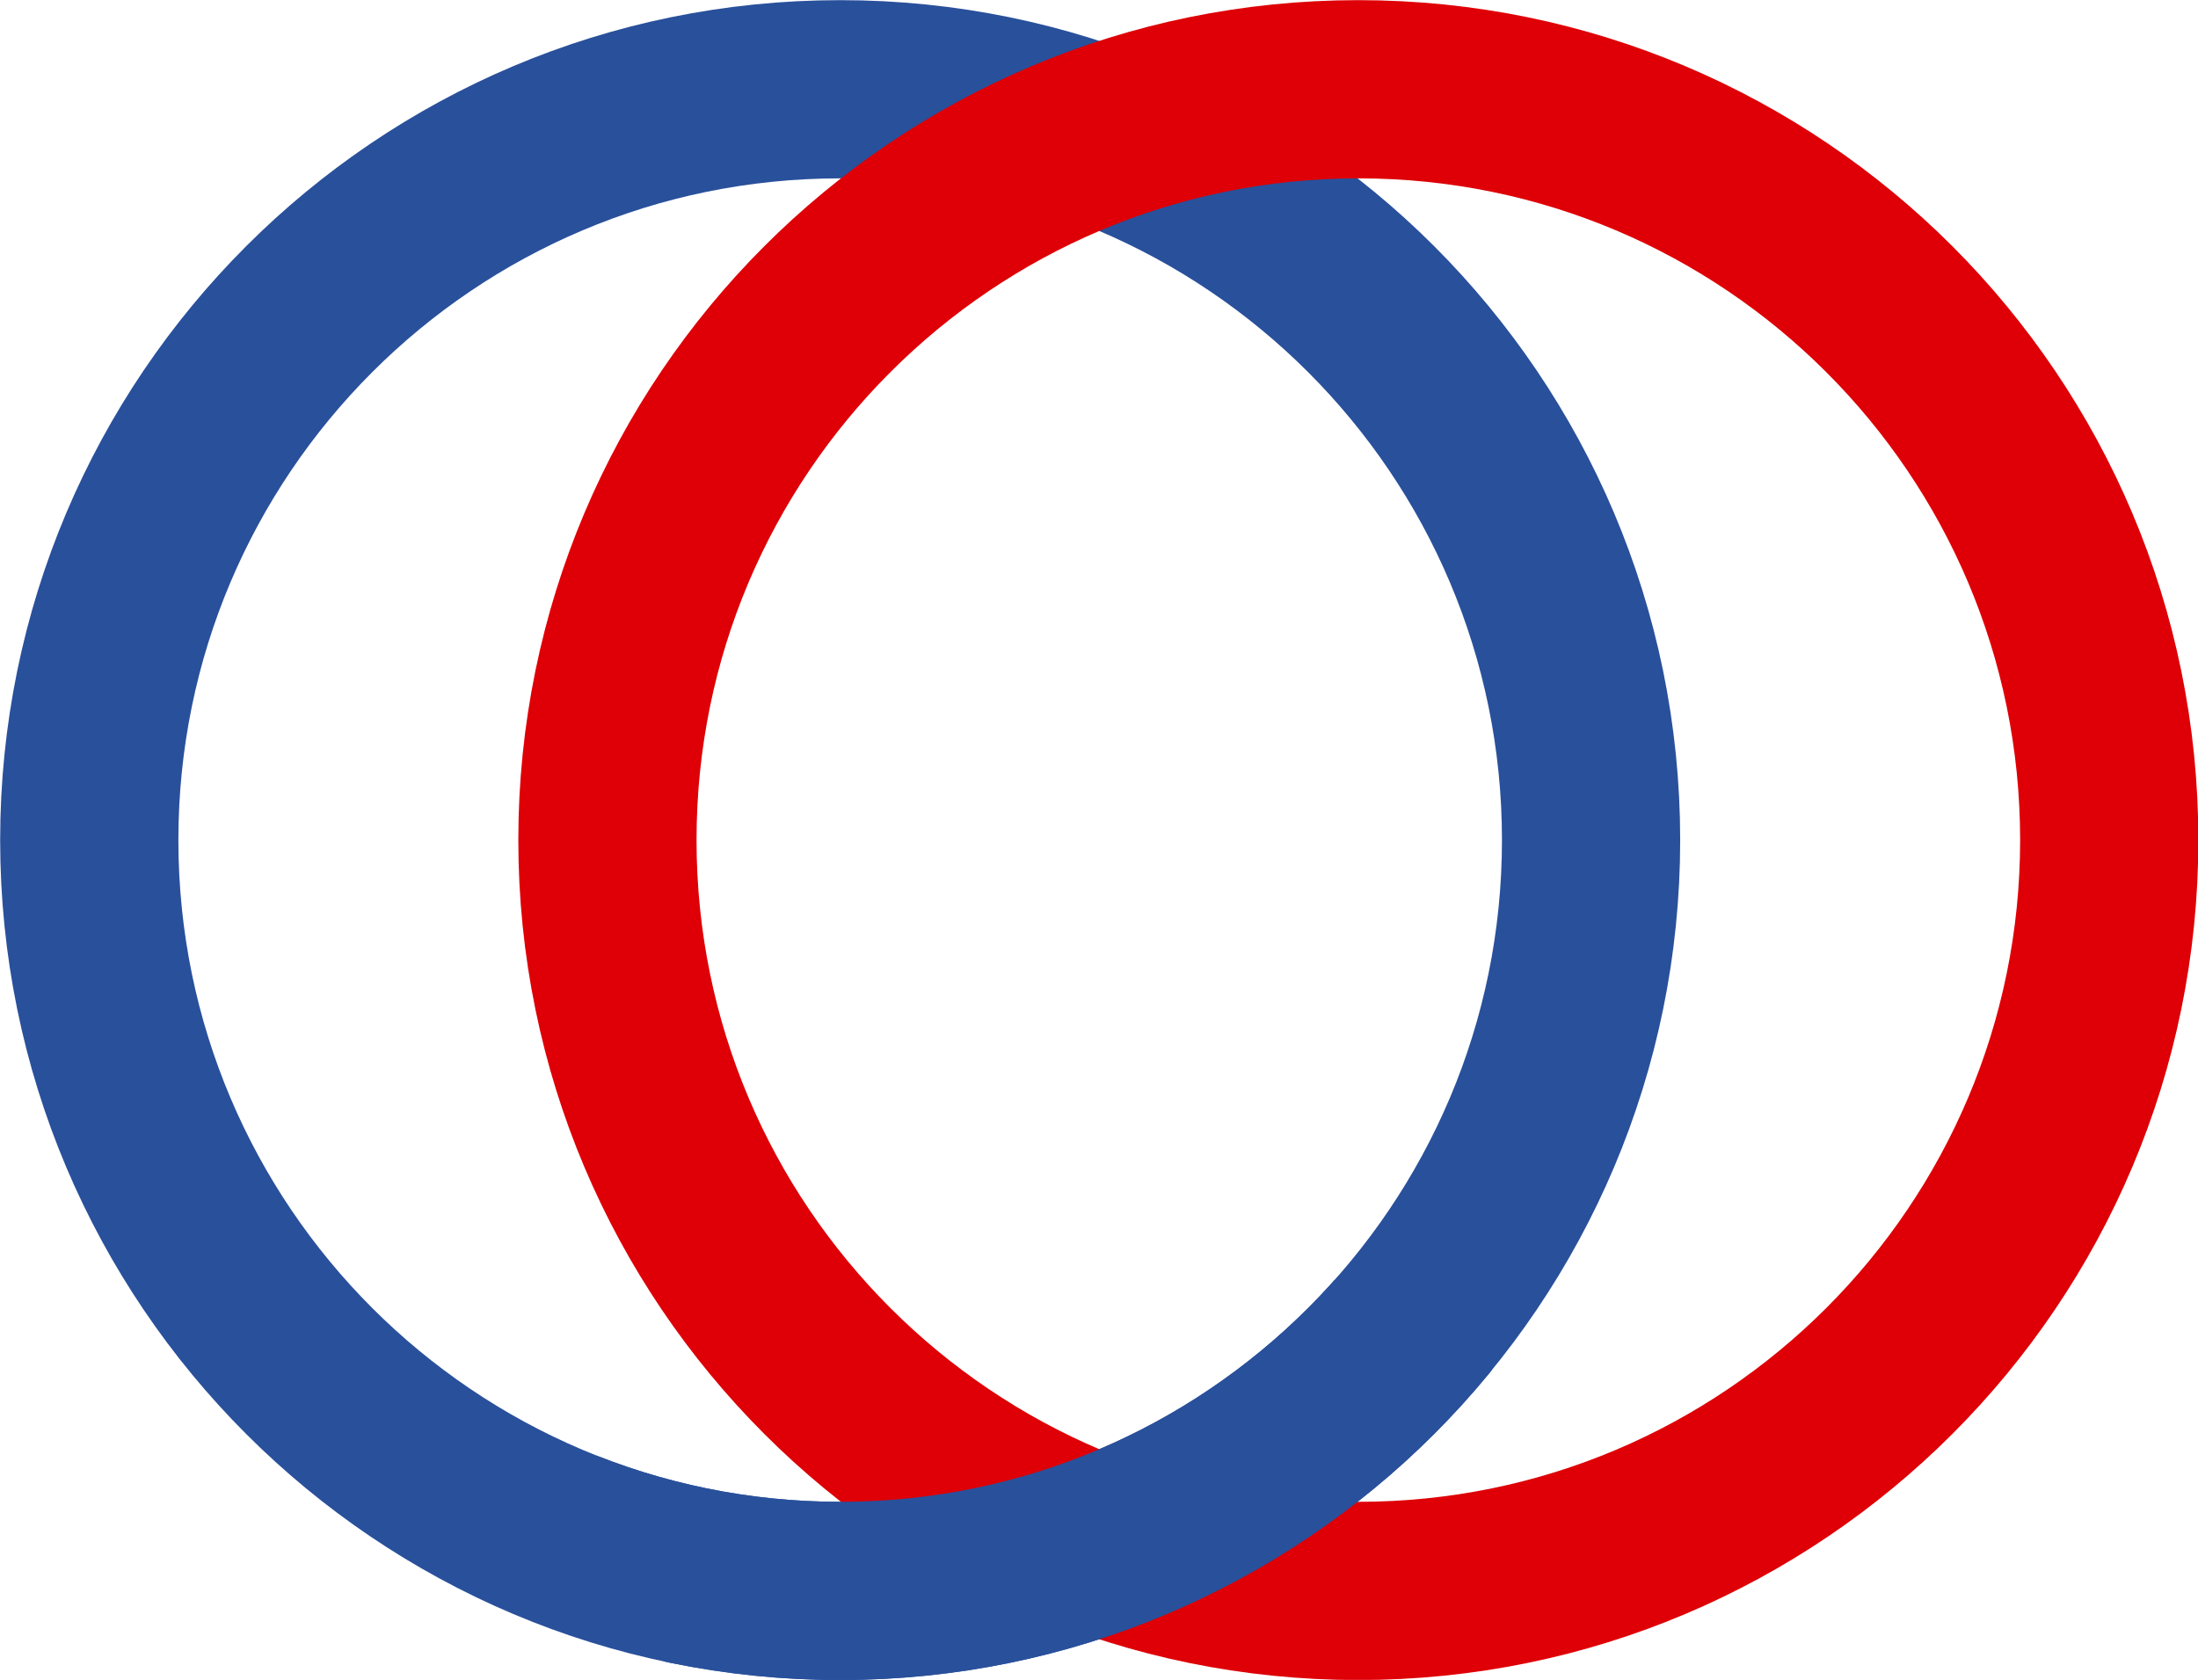 <?xml version="1.0" encoding="UTF-8" standalone="no"?>
<!-- Created with Inkscape (http://www.inkscape.org/) -->

<svg
   xmlns:dc="http://purl.org/dc/elements/1.1/"
   xmlns:cc="http://creativecommons.org/ns#"
   xmlns:rdf="http://www.w3.org/1999/02/22-rdf-syntax-ns#"
   xmlns:svg="http://www.w3.org/2000/svg"
   xmlns="http://www.w3.org/2000/svg"
   xmlns:sodipodi="http://sodipodi.sourceforge.net/DTD/sodipodi-0.dtd"
   xmlns:inkscape="http://www.inkscape.org/namespaces/inkscape"
   width="626.607"
   height="478.949"
   id="svg2"
   version="1.1"
   inkscape:version="0.48.5 r10040"
   sodipodi:docname="Nouveau document 1">
  <defs
     id="defs4">
    <clipPath
       clipPathUnits="userSpaceOnUse"
       id="clipPath3783">
      <path
         style="fill:none;stroke:#000000;stroke-width:1px;stroke-linecap:butt;stroke-linejoin:miter;stroke-opacity:1"
         d="m 275.772,598.804 -45.457,-139.401 100.005,-7.071 75.761,43.437 z"
         id="path3785"
         inkscape:connector-curvature="0"
         transform="matrix(1.883,0,0,1.883,-252.254,-61.898)" />
    </clipPath>
  </defs>
  <sodipodi:namedview
     id="base"
     pagecolor="#ffffff"
     bordercolor="#666666"
     borderopacity="1.0"
     inkscape:pageopacity="0.0"
     inkscape:pageshadow="2"
     inkscape:zoom="0.35"
     inkscape:cx="275.71626"
     inkscape:cy="12.323642"
     inkscape:document-units="px"
     inkscape:current-layer="layer1"
     showgrid="false"
     fit-margin-top="0"
     fit-margin-left="0"
     fit-margin-right="0"
     fit-margin-bottom="0"
     inkscape:window-width="1280"
     inkscape:window-height="676"
     inkscape:window-x="0"
     inkscape:window-y="1"
     inkscape:window-maximized="1" />
  <g
     inkscape:label="Calque 1"
     inkscape:groupmode="layer"
     id="layer1"
     transform="translate(-73.401,-79.681)">
    <g
       id="g3787"
       transform="matrix(1.7,0,0,1.7,-172.749,-361.687)">
      <path
         transform="matrix(0.531,0,0,0.531,133.972,32.874)"
         d="m 522.857,692.362 c 0,130.97 -106.172,237.143 -237.143,237.143 -130.97,0 -237.143,-106.172 -237.143,-237.143 0,-130.97 106.172,-237.143 237.143,-237.143 130.97,0 237.143,106.172 237.143,237.143 z"
         sodipodi:ry="237.14285"
         sodipodi:rx="237.14285"
         sodipodi:cy="692.36218"
         sodipodi:cx="285.71429"
         id="path3007"
         style="fill:none;stroke:#29509b;stroke-width:56.285;stroke-linecap:round;stroke-linejoin:round;stroke-miterlimit:4;stroke-opacity:1;stroke-dasharray:none;stroke-dashoffset:0"
         sodipodi:type="arc" />
      <path
         sodipodi:type="arc"
         style="fill:none;stroke:#de0006;stroke-width:56.285;stroke-linecap:round;stroke-linejoin:round;stroke-miterlimit:4;stroke-opacity:1;stroke-dasharray:none;stroke-dashoffset:0"
         id="path3777"
         sodipodi:cx="285.71429"
         sodipodi:cy="692.36218"
         sodipodi:rx="237.14285"
         sodipodi:ry="237.14285"
         d="m 522.857,692.362 c 0,130.97 -106.172,237.143 -237.143,237.143 -130.97,0 -237.143,-106.172 -237.143,-237.143 0,-130.97 106.172,-237.143 237.143,-237.143 130.97,0 237.143,106.172 237.143,237.143 z"
         transform="matrix(0.531,0,0,0.531,220.865,32.874)" />
      <path
         clip-path="url(#clipPath3783)"
         sodipodi:type="arc"
         style="fill:none;stroke:#29509b;stroke-width:56.285;stroke-linecap:round;stroke-linejoin:round;stroke-miterlimit:4;stroke-opacity:1;stroke-dasharray:none;stroke-dashoffset:0"
         id="path3779"
         sodipodi:cx="285.71429"
         sodipodi:cy="692.36218"
         sodipodi:rx="237.14285"
         sodipodi:ry="237.14285"
         d="m 522.857,692.362 c 0,130.97 -106.172,237.143 -237.143,237.143 -130.97,0 -237.143,-106.172 -237.143,-237.143 0,-130.97 106.172,-237.143 237.143,-237.143 130.97,0 237.143,106.172 237.143,237.143 z"
         transform="matrix(0.531,0,0,0.531,133.972,32.874)" />
    </g>
  </g>
</svg>
